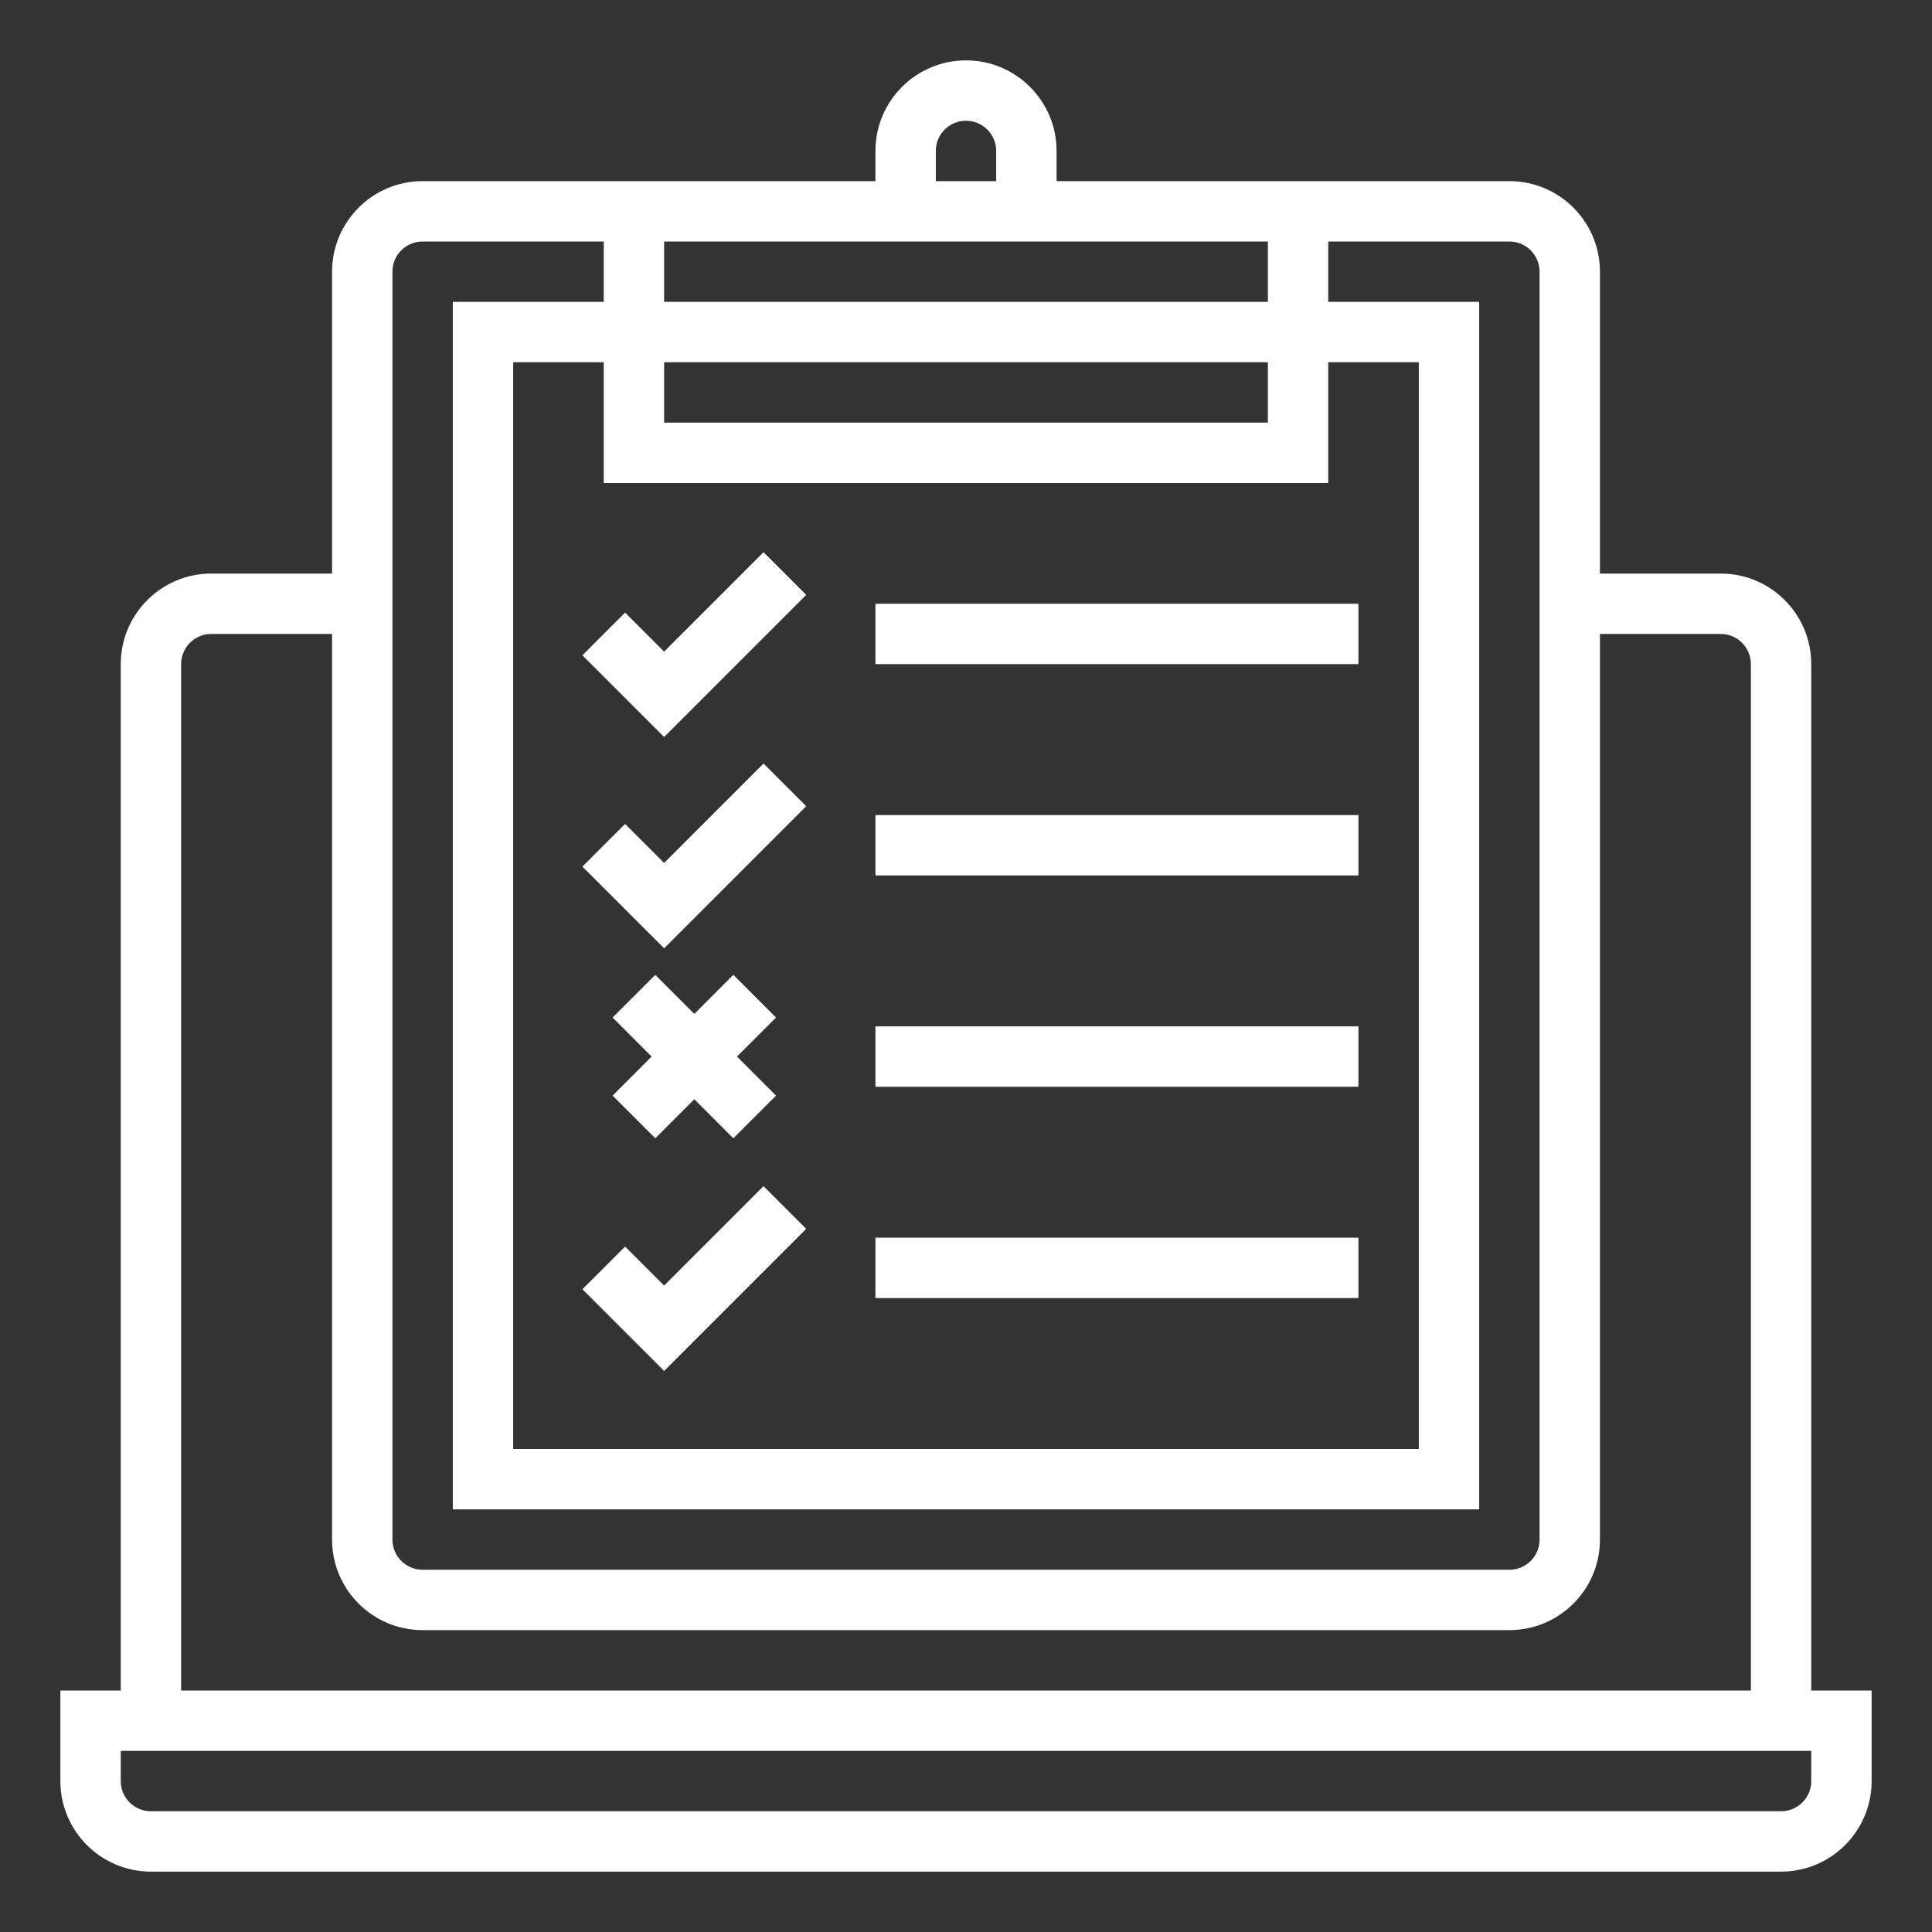 <?xml version="1.0" encoding="UTF-8"?>
<svg width="128pt" height="128pt" version="1.1" viewBox="0 0 128 128" xmlns="http://www.w3.org/2000/svg">
 <rect x="0" y="0" width="128" height="128" fill="#333333" stroke="none"/>
 <g fill="#fff">
  <path d="m120 44c0-3.312-2.688-6-6-6h-8v-20c0-3.312-2.688-6-6-6h-30v-2c0-3.312-2.688-6-6-6s-6 2.688-6 6v2h-30c-3.312 0-6 2.688-6 6v20h-8c-3.312 0-6 2.688-6 6v68h-4v6c0 3.312 2.688 6 6 6h108c3.312 0 6-2.688 6-6v-6h-4zm-58-34c0-1.105 0.895-2 2-2s2 0.895 2 2v2h-4zm22 6v4h-40v-4zm-40 8h40v4h-40zm44 8v-8h6v72h-60v-72h6v8zm-62-14c0-1.105 0.895-2 2-2h12v4h-10v80h68v-80h-10v-4h12c0.531 0 1.039 0.211 1.414 0.586s0.586 0.883 0.586 1.414v84c0 0.531-0.211 1.039-0.586 1.414s-0.883 0.586-1.414 0.586h-72c-1.105 0-2-0.895-2-2zm-14 26c0-1.105 0.895-2 2-2h8v60c0 3.312 2.688 6 6 6h72c3.312 0 6-2.688 6-6v-60h8c0.531 0 1.039 0.211 1.414 0.586s0.586 0.883 0.586 1.414v68h-104zm108 74c0 0.531-0.211 1.039-0.586 1.414s-0.883 0.586-1.414 0.586h-108c-1.105 0-2-0.895-2-2v-2h112z"/>
  <path d="m44 48.828 9.414-9.414-2.828-2.828-6.586 6.586-2.586-2.586-2.828 2.828z"/>
  <path d="m58 40h32v4h-32z"/>
  <path d="m44 57.172-2.586-2.586-2.828 2.828 5.414 5.414 9.414-9.414-2.828-2.828z"/>
  <path d="m58 54h32v4h-32z"/>
  <path d="m58 68h32v4h-32z"/>
  <path d="m58 82h32v4h-32z"/>
  <path d="m43.414 75.414 2.586-2.586 2.586 2.586 2.828-2.828-2.586-2.586 2.586-2.586-2.828-2.828-2.586 2.586-2.586-2.586-2.828 2.828 2.586 2.586-2.586 2.586z"/>
  <path d="m44 85.172-2.586-2.586-2.828 2.828 5.414 5.414 9.414-9.414-2.828-2.828z"/>
 </g>
</svg>
